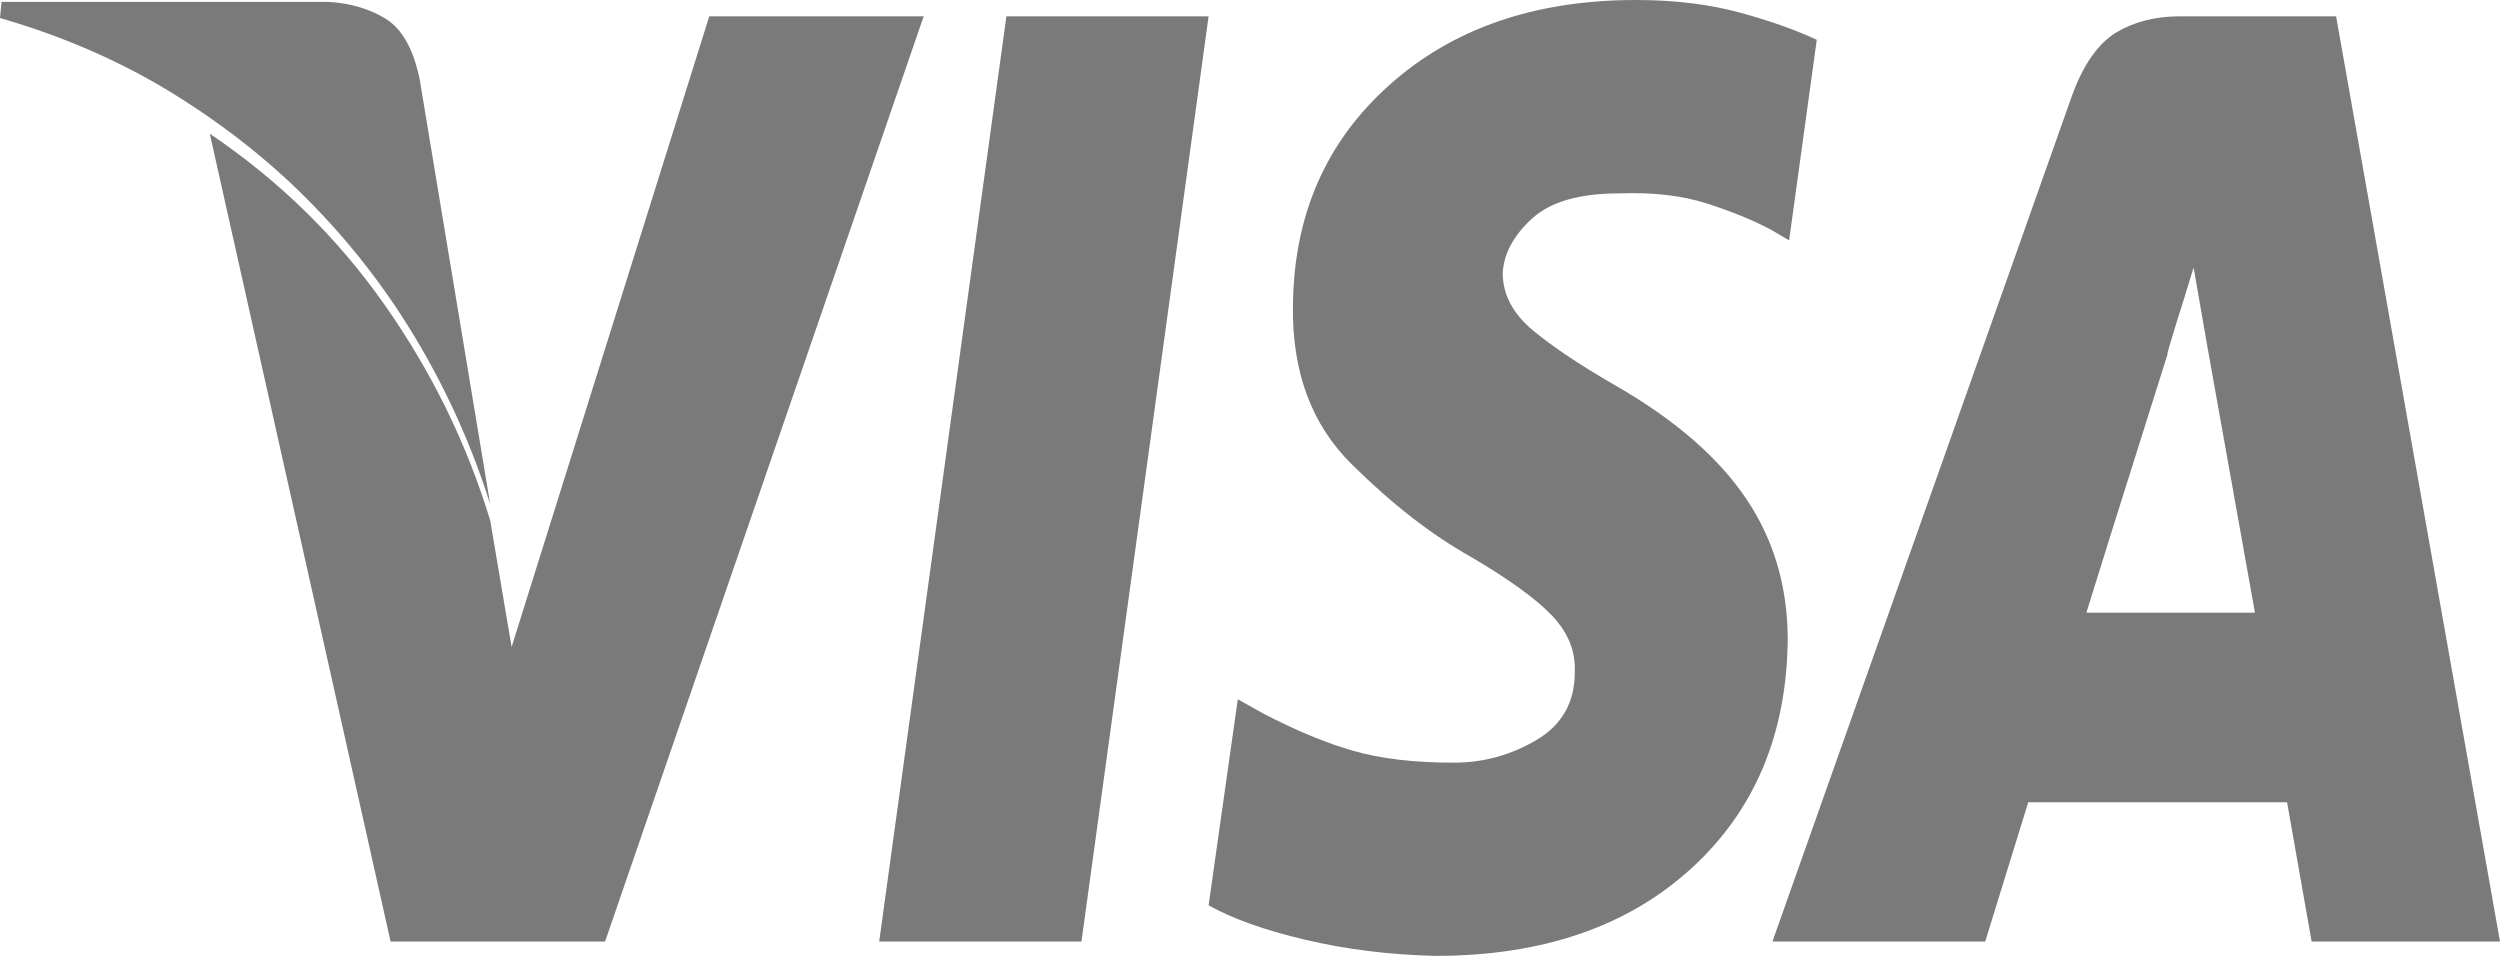 <svg width="34" height="13" viewBox="0 0 34 13" fill="none" xmlns="http://www.w3.org/2000/svg">
<path fill-rule="evenodd" clip-rule="evenodd" d="M24.332 3.269L24.708 0.541C24.43 0.411 24.084 0.287 23.666 0.172C23.25 0.059 22.777 0 22.251 0C20.875 0 19.756 0.386 18.896 1.156C18.034 1.925 17.596 2.925 17.584 4.154C17.57 5.054 17.836 5.775 18.386 6.316C18.933 6.858 19.472 7.275 20 7.571C20.528 7.881 20.9 8.151 21.115 8.38C21.33 8.611 21.431 8.864 21.417 9.143C21.417 9.552 21.243 9.859 20.896 10.064C20.548 10.27 20.174 10.372 19.771 10.372C19.228 10.372 18.773 10.318 18.405 10.211C18.037 10.106 17.632 9.938 17.188 9.708L16.834 9.51L16.437 12.312C16.757 12.492 17.195 12.65 17.749 12.78C18.306 12.912 18.896 12.985 19.52 13C20.965 13 22.121 12.608 22.99 11.821C23.858 11.035 24.299 9.995 24.313 8.701C24.313 7.98 24.124 7.34 23.749 6.784C23.374 6.226 22.791 5.719 22 5.26C21.513 4.981 21.132 4.727 20.853 4.498C20.576 4.268 20.437 4.005 20.437 3.712C20.452 3.45 20.583 3.204 20.834 2.974C21.083 2.745 21.479 2.63 22.021 2.63C22.478 2.613 22.875 2.659 23.209 2.766C23.541 2.873 23.833 2.99 24.084 3.123L24.332 3.269ZM9.646 0.222H12.562L8.229 12.805H5.312L2.853 1.818C3.799 2.458 4.59 3.232 5.228 4.142C5.868 5.05 6.347 6.029 6.667 7.078L6.958 8.799L9.646 0.222ZM11.957 12.805H14.708L16.437 0.222H13.687L11.957 12.805ZM34 12.805L31.771 0.222H29.646C29.312 0.222 29.024 0.296 28.78 0.442C28.539 0.589 28.34 0.868 28.187 1.279L24.105 12.805H26.999C27.133 12.372 27.244 12.011 27.333 11.723C27.466 11.29 27.55 11.02 27.584 10.911H29.312H31.104L31.112 10.955L31.112 10.956L31.113 10.961C31.16 11.225 31.269 11.84 31.438 12.805H34ZM29.552 8.332H28.375C28.485 7.971 28.853 6.799 29.479 4.817C29.465 4.834 29.504 4.7 29.593 4.412C29.684 4.125 29.764 3.867 29.833 3.638L30.021 4.718C30.396 6.816 30.612 8.021 30.667 8.332H29.552ZM5.25 0.258C5.028 0.12 4.764 0.042 4.459 0.025H0.021L0 0.245C0.86 0.493 1.65 0.837 2.364 1.279C3.079 1.722 3.716 2.229 4.27 2.802C4.827 3.376 5.305 4.005 5.708 4.695C6.11 5.383 6.43 6.105 6.667 6.858L5.708 1.082C5.625 0.673 5.472 0.398 5.25 0.258Z" fill="#7A7A7A"/>
</svg>
